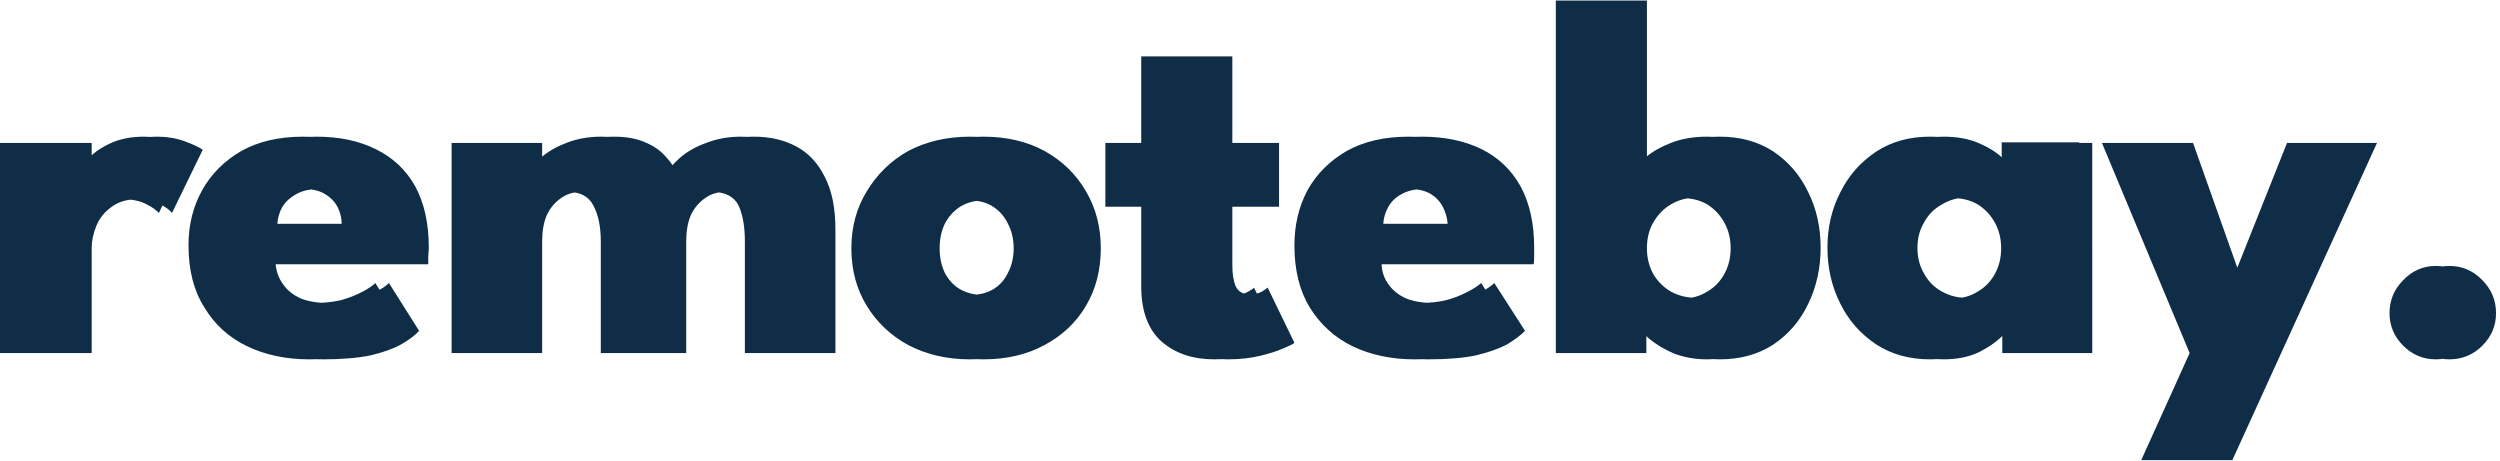 <?xml version="1.0" encoding="UTF-8"?>
<svg xmlns="http://www.w3.org/2000/svg" version="1.2" viewBox="0 0 439 81" width="439" height="81">
  <style>.a{fill:#0F2D47}</style>
  <path class="a" d="m16.1 43.5v18.5h-13.7v-36.9h13.7v5.7h-0.3q0.4-1.1 1.8-2.6 1.4-1.7 3.9-2.9 2.5-1.3 6.2-1.3 2.5 0 4.7 0.8 2.2 0.8 3.2 1.5l-5.4 11.1q-0.6-0.8-2.2-1.6-1.6-0.8-4-0.8-2.7 0-4.5 1.4-1.8 1.3-2.6 3.3-0.8 2-0.8 3.8zm-2.4 0v18.5h-13.7v-36.9h13.7v5.7h-0.2q0.3-1.1 1.7-2.6 1.4-1.7 3.9-2.9 2.6-1.3 6.2-1.3 2.6 0 4.7 0.8 2.2 0.8 3.2 1.5l-5.3 11.1q-0.7-0.8-2.3-1.6-1.6-0.8-3.9-0.8-2.8 0-4.6 1.3-1.7 1.4-2.6 3.4-0.8 2-0.8 3.8zm61.5 2.9h-26.8q0.2 2 1.3 3.5 1.1 1.6 3.1 2.5 2 0.8 4.8 0.8 2.6 0 4.6-0.5 2.2-0.6 3.7-1.4 1.6-0.8 2.4-1.6l5.3 8.4q-1.1 1.2-3.2 2.4-2 1.1-5.3 1.9-3.4 0.7-8.4 0.7-6.2 0-10.9-2.3-4.8-2.3-7.5-6.8-2.8-4.4-2.8-10.9 0-5.4 2.4-9.7 2.3-4.3 6.8-6.9 4.5-2.5 10.9-2.5 6 0 10.4 2.2 4.5 2.2 6.9 6.5 2.4 4.4 2.4 10.8 0 0.4-0.1 1.5 0 1.1 0 1.4zm-26.5-7.1h13.7q0-1.5-0.7-2.9-0.8-1.4-2.2-2.3-1.4-0.9-3.7-0.9-2.2 0-3.8 0.9-1.5 0.8-2.4 2.2-0.8 1.4-0.9 3zm24.1 7.1h-26.7q0.1 2 1.2 3.5 1.1 1.6 3.1 2.5 2 0.8 4.8 0.8 2.6 0 4.7-0.5 2.1-0.6 3.6-1.4 1.6-0.8 2.4-1.6l5.4 8.4q-1.2 1.2-3.2 2.4-2.1 1.1-5.4 1.9-3.3 0.7-8.4 0.7-6.1 0-10.9-2.3-4.8-2.3-7.5-6.8-2.8-4.4-2.8-10.9 0-5.4 2.4-9.7 2.4-4.3 6.9-6.9 4.5-2.5 10.8-2.5 6 0 10.4 2.2 4.5 2.2 6.9 6.5 2.4 4.4 2.4 10.8 0 0.4 0 1.5 0 1.1-0.1 1.4zm-26.4-7.1h13.6q0-1.5-0.7-2.9-0.7-1.4-2.2-2.3-1.4-0.9-3.7-0.9-2.2 0-3.8 0.9-1.5 0.8-2.3 2.2-0.8 1.4-0.9 3zm86-15.3q4.2 0 7.4 1.7 3.2 1.7 5 5.3 1.9 3.6 1.9 9.3v21.7h-13.5v-19.6q0-3.9-1.2-6.3-1.1-2.4-4.6-2.4-2.1 0-3.6 1.1-1.6 1.1-2.5 3-0.8 1.9-0.8 4.6v19.6h-12.6v-19.6q0-3.9-1.3-6.3-1.2-2.4-4.5-2.4-2.1 0-3.6 1.1-1.6 1.1-2.5 3-0.8 1.9-0.8 4.6v19.6h-13.6v-36.9h13.6v5.2q0.6-1.4 2.4-2.8 1.8-1.5 4.5-2.5 2.7-1 5.7-1 3.3 0 5.5 1 2.2 0.9 3.6 2.5 1.5 1.6 2.3 3.5 0.6-1.6 2.5-3.2 1.9-1.7 4.7-2.7 2.8-1.1 6-1.1zm-2.3 0q4.2 0 7.3 1.7 3.2 1.7 5 5.3 1.9 3.6 1.9 9.3v21.7h-13.5v-19.6q0-3.9-1.1-6.3-1.2-2.4-4.7-2.4-2 0-3.6 1.1-1.6 1.1-2.4 3-0.9 1.9-0.9 4.6v19.6h-12.6v-19.6q0-3.9-1.3-6.3-1.2-2.4-4.5-2.4-2 0-3.6 1.1-1.6 1.1-2.4 3-0.8 1.9-0.8 4.6v19.6h-13.6v-36.9h13.6v5.2q0.5-1.4 2.3-2.8 1.8-1.5 4.5-2.5 2.7-1 5.8-1 3.2 0 5.4 1 2.2 0.9 3.6 2.5 1.5 1.6 2.3 3.5 0.7-1.6 2.5-3.2 1.9-1.7 4.7-2.7 2.8-1.1 6.1-1.1zm42.6 39.1q-6.1 0-10.8-2.5-4.7-2.5-7.4-6.9-2.6-4.4-2.6-10.1 0-5.6 2.6-10 2.7-4.5 7.4-7.1 4.7-2.5 10.8-2.5 6.1 0 10.7 2.5 4.7 2.6 7.3 7.1 2.6 4.4 2.6 10 0 5.7-2.6 10.1-2.6 4.4-7.3 6.9-4.6 2.5-10.7 2.5zm0-11.3q2.4 0 4.1-1 1.7-1 2.6-2.9 1-1.9 1-4.3 0-2.4-1-4.3-0.9-1.9-2.6-3-1.7-1.1-4.1-1.1-2.3 0-4.1 1.1-1.7 1.1-2.7 3-0.9 1.9-0.9 4.3 0 2.4 0.9 4.3 1 1.9 2.7 2.9 1.8 1 4.1 1zm-2.4 11.3q-6 0-10.8-2.5-4.6-2.5-7.3-6.9-2.7-4.4-2.7-10.1 0-5.6 2.7-10 2.7-4.5 7.3-7.1 4.8-2.5 10.8-2.5 6.1 0 10.8 2.5 4.6 2.6 7.2 7.1 2.6 4.4 2.6 10 0 5.7-2.6 10.1-2.6 4.4-7.2 6.9-4.7 2.5-10.8 2.5zm0-11.3q2.4 0 4.1-1 1.7-1 2.6-2.9 1-1.9 1-4.3 0-2.4-1-4.3-0.9-1.9-2.6-3-1.7-1.1-4.1-1.1-2.3 0-4.1 1.1-1.7 1.1-2.7 3-0.9 1.9-0.9 4.3 0 2.4 0.9 4.3 1 1.9 2.7 2.9 1.8 1 4.1 1zm26.2-15.5v-11.2h6.3v-15.2h13.6v15.2h8.2v11.2h-8.2v10.3q0 2.3 0.6 3.7 0.7 1.4 2.5 1.4 1.2 0 2.1-0.5 0.8-0.5 1-0.7l4.7 9.7q-0.3 0.3-2 1-1.6 0.7-4.1 1.3-2.5 0.6-5.6 0.6-5.6 0-9.2-3.1-3.6-3.2-3.6-9.7v-14zm-2.4 0v-11.2h6.3v-15.2h13.6v15.2h8.3v11.2h-8.3v10.3q0 2.3 0.7 3.7 0.6 1.4 2.4 1.4 1.3 0 2.1-0.5 0.9-0.5 1-0.7l4.7 9.7q-0.3 0.3-2 1-1.6 0.7-4.1 1.3-2.5 0.6-5.6 0.6-5.6 0-9.2-3.1-3.6-3.2-3.6-9.7v-14zm75.2 10.1h-26.7q0.1 2 1.2 3.5 1.1 1.6 3.1 2.5 2 0.8 4.8 0.8 2.6 0 4.7-0.5 2.1-0.6 3.6-1.4 1.6-0.8 2.4-1.6l5.4 8.4q-1.2 1.2-3.2 2.4-2.1 1.1-5.4 1.9-3.3 0.7-8.4 0.7-6.1 0-10.9-2.3-4.8-2.3-7.5-6.8-2.8-4.4-2.8-10.9 0-5.4 2.4-9.7 2.4-4.3 6.9-6.9 4.5-2.5 10.8-2.5 6 0 10.5 2.2 4.4 2.2 6.8 6.5 2.4 4.4 2.4 10.8 0 0.4 0 1.5 0 1.1-0.1 1.4zm-26.4-7.1h13.7q-0.1-1.5-0.8-2.9-0.7-1.4-2.2-2.3-1.4-0.9-3.7-0.9-2.2 0-3.8 0.9-1.5 0.8-2.3 2.2-0.8 1.4-0.9 3zm24 7.1h-26.7q0.1 2 1.2 3.5 1.2 1.6 3.1 2.5 2.1 0.8 4.8 0.8 2.6 0 4.7-0.5 2.1-0.6 3.6-1.4 1.6-0.8 2.5-1.6l5.3 8.4q-1.1 1.2-3.2 2.4-2 1.1-5.4 1.9-3.3 0.7-8.4 0.7-6.1 0-10.9-2.3-4.7-2.3-7.5-6.8-2.7-4.4-2.7-10.9 0-5.4 2.3-9.7 2.4-4.3 6.9-6.9 4.5-2.5 10.8-2.5 6.1 0 10.5 2.2 4.4 2.2 6.8 6.5 2.4 4.4 2.4 10.8 0 0.4 0 1.5 0 1.1-0.1 1.4zm-26.4-7.1h13.7q-0.1-1.5-0.8-2.9-0.7-1.4-2.1-2.3-1.5-0.9-3.7-0.9-2.3 0-3.9 0.9-1.5 0.8-2.3 2.2-0.8 1.4-0.9 3zm48.6 22.7h-13.6v-61.9h13.7v30.4q0.4-1.3 2.1-2.8 1.7-1.5 4.4-2.6 2.8-1.1 6.3-1.1 5.4 0 9.4 2.6 4 2.7 6.1 7.1 2.2 4.4 2.2 9.8 0 5.4-2.2 9.9-2.1 4.4-6.1 7.1-4 2.6-9.4 2.6-2.9 0-5.6-1.1-2.6-1-4.5-2.7-1.9-1.6-2.8-3.3zm17.2-18.4q0-2.6-1.1-4.5-1.1-2.1-3.1-3.2-1.9-1.2-4.2-1.2-2.5 0-4.5 1.2-1.9 1.1-3.1 3.2-1.1 1.9-1.1 4.5 0 2.5 1.1 4.5 1.2 2 3.1 3.1 2 1.1 4.5 1.1 2.3 0 4.2-1.1 2-1.1 3.1-3.1 1.1-2 1.1-4.5zm-19.6 18.4h-13.5v-61.9h13.6v30.4q0.5-1.3 2.1-2.8 1.7-1.5 4.5-2.6 2.8-1.1 6.3-1.1 5.4 0 9.3 2.6 4 2.7 6.2 7.2 2.1 4.4 2.1 9.8 0 5.4-2.1 9.8-2.2 4.4-6.2 7.1-3.9 2.6-9.3 2.6-3 0-5.7-1-2.6-1.1-4.5-2.7-1.9-1.7-2.8-3.4zm17.2-18.4q0-2.5-1.1-4.5-1.1-2-3-3.2-1.9-1.1-4.3-1.1-2.5 0-4.5 1.1-1.9 1.2-3 3.2-1.2 2-1.2 4.5 0 2.5 1.2 4.5 1.1 2 3 3.1 2 1.2 4.5 1.2 2.4 0 4.3-1.2 1.9-1.1 3-3.1 1.1-2 1.1-4.5zm63.5 18.4h-13.4v-6q-0.4 0.9-2.1 2.7-1.6 1.7-4.3 3.1-2.7 1.3-6.3 1.3-5.4 0-9.5-2.6-4-2.7-6.3-7.1-2.2-4.4-2.2-9.8 0-5.4 2.2-9.8 2.3-4.5 6.3-7.1 4.1-2.7 9.5-2.7 3.5 0 6.1 1.1 2.6 1.1 4.2 2.6 1.6 1.5 2.2 2.8v-5.4h13.6zm-30.7-18.5q0 2.6 1.2 4.6 1.1 2 3.1 3.1 2 1.1 4.3 1.1 2.5 0 4.4-1.1 1.9-1.1 3-3.1 1.1-2 1.1-4.6 0-2.5-1.1-4.5-1.1-2-3-3.1-1.9-1.2-4.4-1.2-2.3 0-4.3 1.2-2 1.1-3.1 3.1-1.2 2-1.2 4.5zm28.4 18.5h-13.5v-6q-0.4 0.9-2.1 2.6-1.6 1.7-4.3 3.1-2.7 1.4-6.3 1.4-5.4 0-9.4-2.6-4.1-2.7-6.3-7.1-2.3-4.5-2.3-9.9 0-5.4 2.3-9.8 2.2-4.4 6.3-7.1 4-2.6 9.4-2.6 3.5 0 6.1 1.1 2.6 1.1 4.2 2.6 1.6 1.5 2.3 2.7v-5.4h13.6zm-30.8-18.4q0 2.5 1.2 4.5 1.2 2 3.1 3.1 2 1.2 4.4 1.2 2.4 0 4.3-1.2 1.9-1.1 3-3.1 1.1-2 1.1-4.5 0-2.5-1.1-4.5-1.1-2-3-3.2-1.9-1.1-4.3-1.1-2.4 0-4.4 1.1-1.9 1.2-3.1 3.2-1.2 2-1.2 4.5zm50.8-18.5l8.9 25.1 10-25.1h13.4l-25.4 55.7h-13.6l8.5-18.8-15.4-36.9zm-2.4 0l8.9 25.1 10-25.1h13.4l-25.4 55.7h-13.6l8.5-18.8-15.4-36.9zm47.4 38q-3.3 0-5.8-2.4-2.4-2.4-2.4-5.7 0-3.4 2.4-5.8 2.5-2.5 5.8-2.5 3.4 0 5.8 2.5 2.4 2.4 2.4 5.8 0 3.3-2.4 5.7-2.4 2.4-5.8 2.4zm-2.4 0q-3.3 0-5.7-2.4-2.4-2.4-2.4-5.7 0-3.4 2.4-5.8 2.4-2.5 5.7-2.5 3.4 0 5.8 2.5 2.4 2.4 2.4 5.8 0 3.3-2.4 5.7-2.4 2.4-5.8 2.4zm32.3-19.6v18.5h-13.7v-36.9h13.7v5.7h-0.2q0.4-1 1.7-2.6 1.4-1.6 4-2.9 2.5-1.3 6.1-1.3 2.6 0 4.8 0.8 2.1 0.8 3.1 1.5l-5.3 11.1q-0.6-0.7-2.3-1.6-1.5-0.8-3.9-0.8-2.8 0-4.6 1.4-1.7 1.4-2.6 3.4-0.8 1.9-0.8 3.7zm-2.4 0v18.5h-13.6v-36.9h13.6v5.7h-0.2q0.4-1 1.8-2.6 1.4-1.6 3.9-2.9 2.5-1.3 6.2-1.3 2.5 0 4.7 0.8 2.1 0.8 3.1 1.5l-5.3 11.1q-0.6-0.7-2.2-1.6-1.6-0.8-4-0.8-2.7 0-4.5 1.4-1.8 1.4-2.6 3.4-0.9 1.9-0.9 3.7zm38.2 18.5h-13.6v-61.9h13.7v30.4q0.4-1.3 2.1-2.8 1.7-1.5 4.5-2.6 2.7-1.1 6.3-1.1 5.4 0 9.3 2.7 4 2.6 6.1 7.1 2.2 4.4 2.2 9.8 0 5.4-2.2 9.8-2.1 4.5-6.1 7.1-3.9 2.6-9.3 2.6-3 0-5.7-1-2.6-1.1-4.5-2.7-1.9-1.7-2.8-3.3zm17.2-18.5q0-2.5-1.1-4.5-1.1-2-3.1-3.1-1.8-1.2-4.2-1.2-2.5 0-4.5 1.2-1.9 1.1-3 3.1-1.2 2-1.2 4.5 0 2.5 1.2 4.5 1.1 2 3 3.2 2 1.1 4.5 1.1 2.4 0 4.2-1.1 2-1.2 3.1-3.2 1.1-2 1.1-4.5zm-19.6 18.5h-13.5v-62h13.7v30.4q0.4-1.3 2-2.7 1.7-1.6 4.5-2.6 2.8-1.2 6.3-1.2 5.4 0 9.3 2.7 4 2.6 6.2 7.1 2.1 4.4 2.1 9.8 0 5.4-2.1 9.9-2.2 4.4-6.2 7-3.9 2.6-9.3 2.6-3 0-5.6-1-2.7-1.1-4.6-2.7-1.9-1.7-2.8-3.3zm17.2-18.5q0-2.5-1.1-4.5-1.1-2-3-3.1-1.9-1.2-4.3-1.2-2.5 0-4.5 1.2-1.9 1.1-3 3.1-1.1 2-1.1 4.5 0 2.5 1.1 4.6 1.1 1.9 3 3.1 2 1.1 4.5 1.1 2.4 0 4.3-1.1 1.9-1.2 3-3.1 1.1-2.1 1.1-4.6zm30.6 19.5q-3.3 0-5.8-2.3-2.3-2.5-2.3-5.8 0-3.4 2.3-5.8 2.5-2.4 5.8-2.4 3.4 0 5.8 2.4 2.4 2.4 2.4 5.8 0 3.3-2.4 5.8-2.4 2.3-5.8 2.3zm-2.4 0q-3.3 0-5.7-2.3-2.4-2.5-2.4-5.8 0-3.4 2.4-5.8 2.4-2.4 5.7-2.4 3.4 0 5.8 2.4 2.4 2.4 2.4 5.8 0 3.3-2.4 5.8-2.4 2.3-5.8 2.3z"></path>
</svg>
